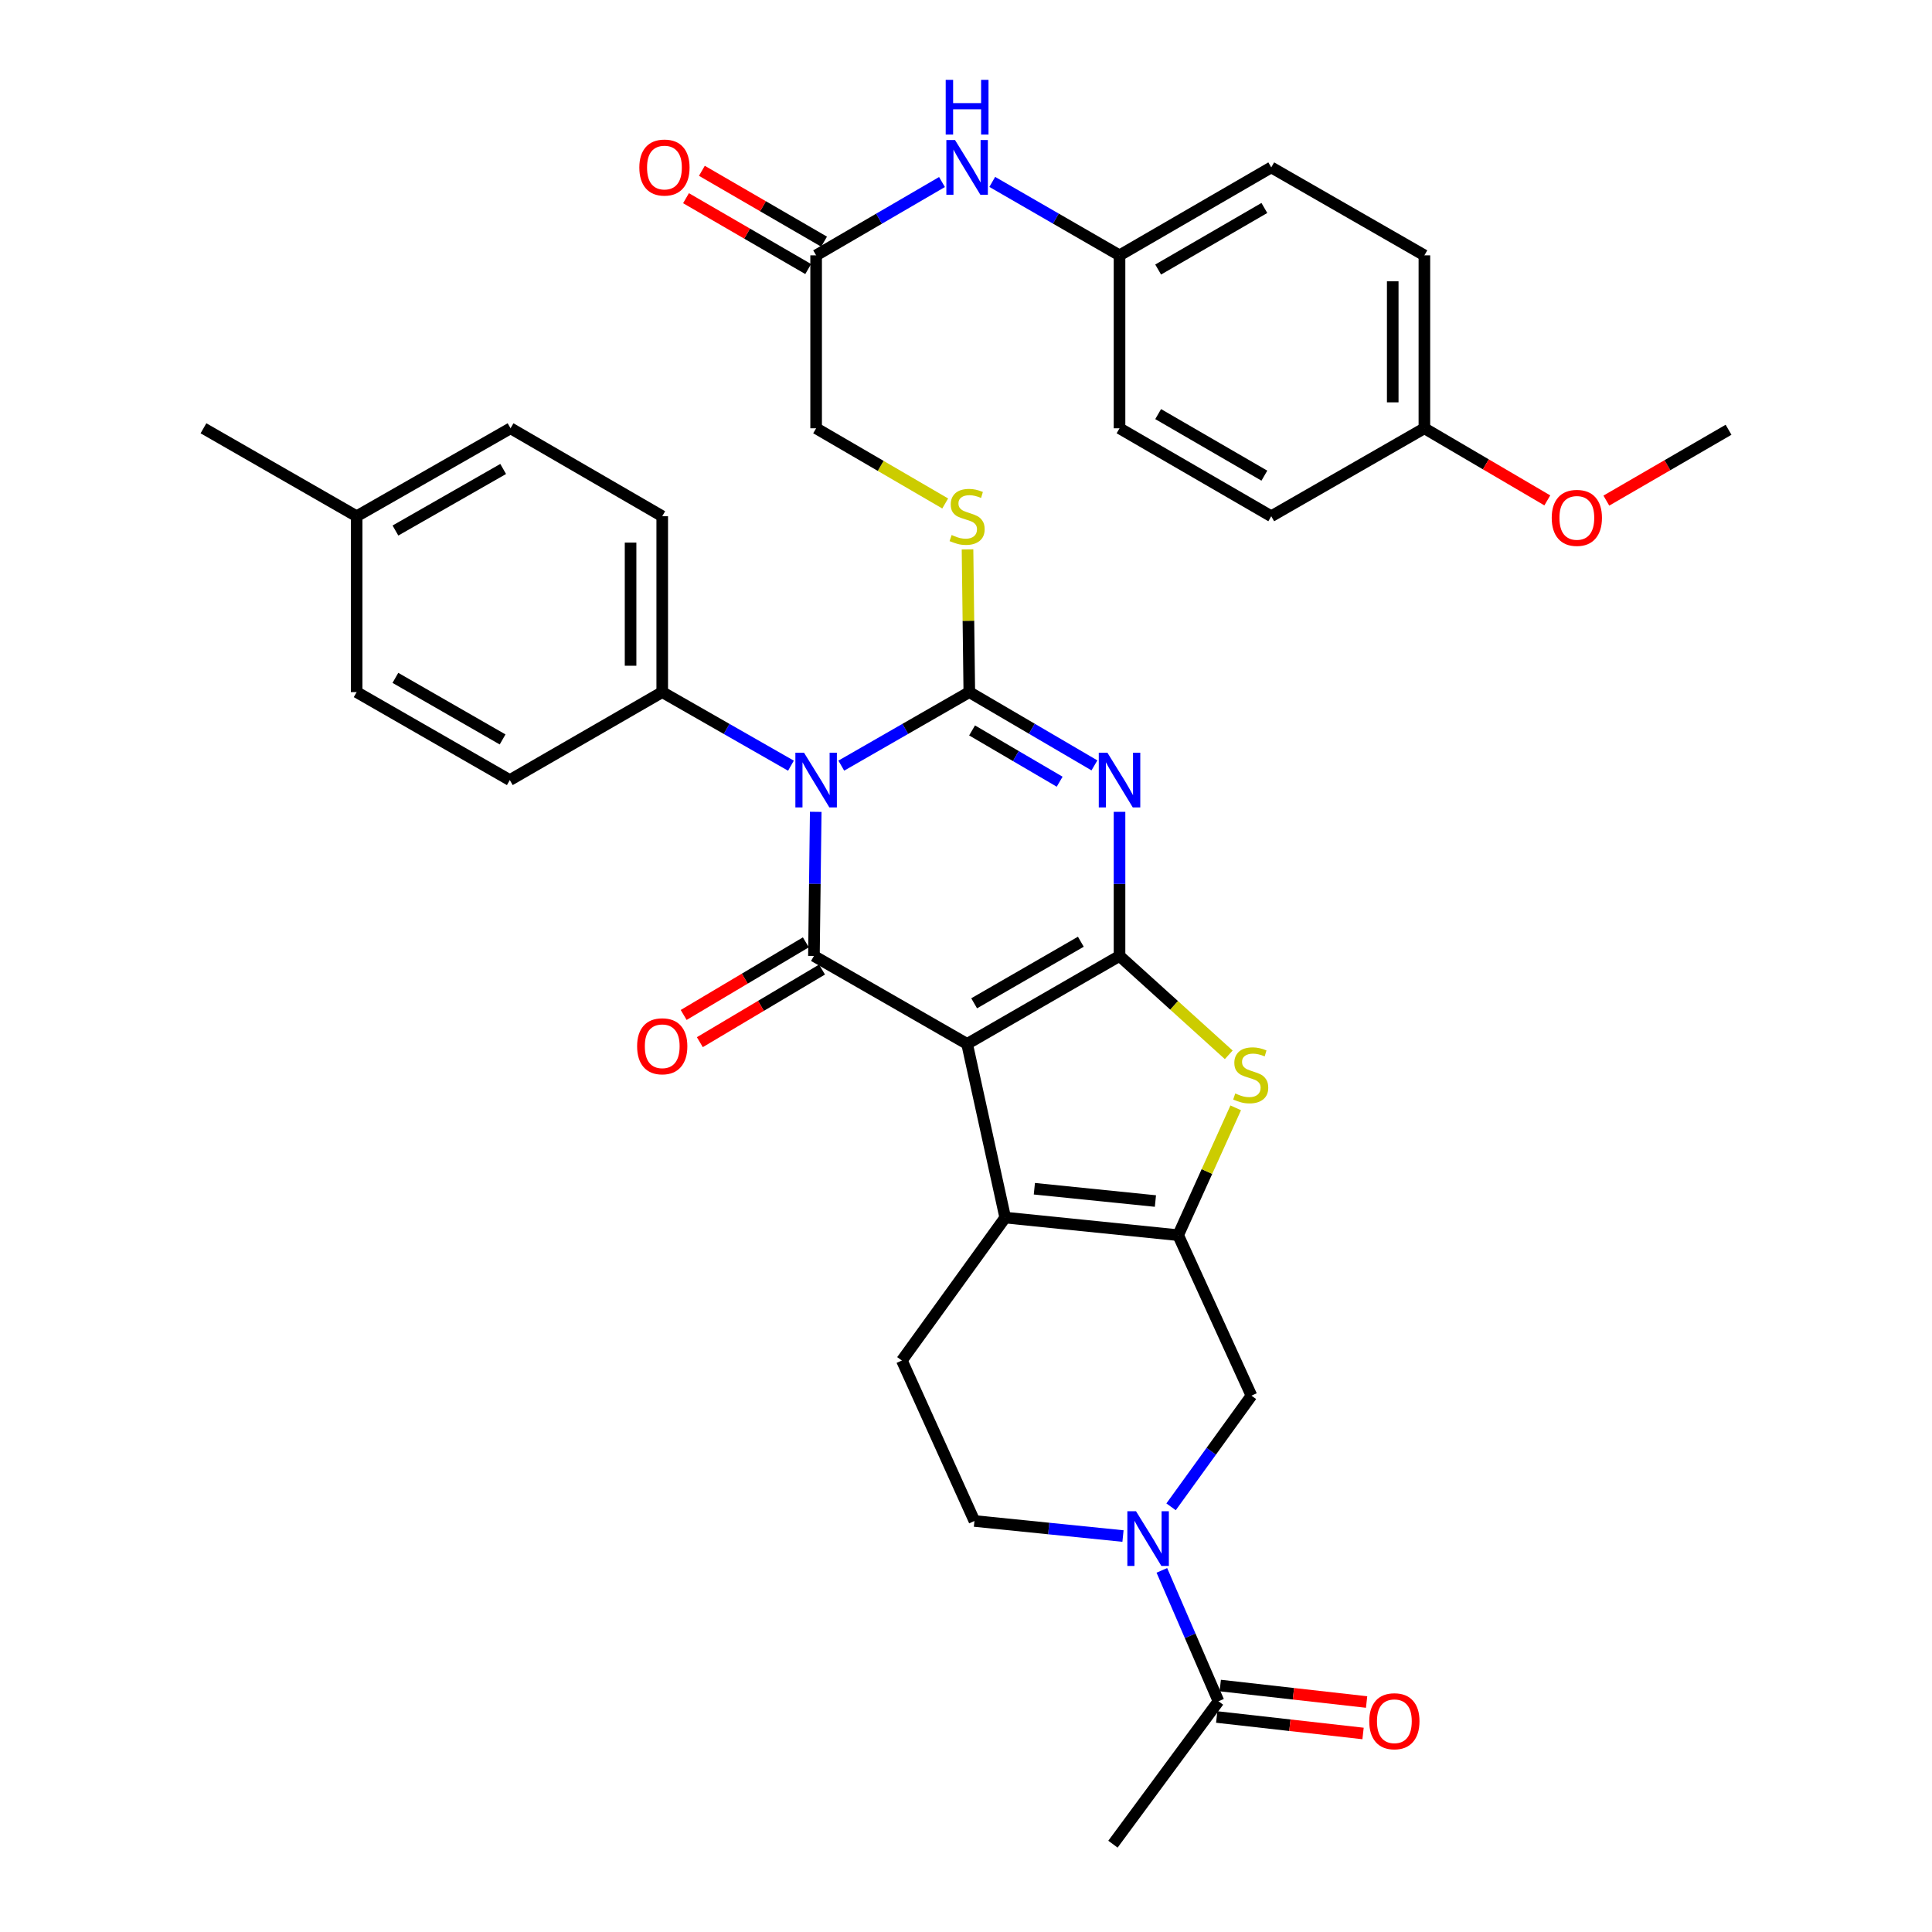 <?xml version='1.0' encoding='iso-8859-1'?>
<svg version='1.1' baseProfile='full'
              xmlns='http://www.w3.org/2000/svg'
                      xmlns:rdkit='http://www.rdkit.org/xml'
                      xmlns:xlink='http://www.w3.org/1999/xlink'
                  xml:space='preserve'
width='1000px' height='1000px' viewBox='0 0 1000 1000'>
<!-- END OF HEADER -->
<rect style='opacity:1.0;fill:#FFFFFF;stroke:none' width='1000' height='1000' x='0' y='0'> </rect>
<path class='bond-0' d='M 500.573,540.329 L 579.466,494.798' style='fill:none;fill-rule:evenodd;stroke:#000000;stroke-width:6px;stroke-linecap:butt;stroke-linejoin:miter;stroke-opacity:1' />
<path class='bond-0' d='M 504.217,519.308 L 559.442,487.436' style='fill:none;fill-rule:evenodd;stroke:#000000;stroke-width:6px;stroke-linecap:butt;stroke-linejoin:miter;stroke-opacity:1' />
<path class='bond-4' d='M 500.573,540.329 L 421.289,494.798' style='fill:none;fill-rule:evenodd;stroke:#000000;stroke-width:6px;stroke-linecap:butt;stroke-linejoin:miter;stroke-opacity:1' />
<path class='bond-5' d='M 500.573,540.329 L 520.299,630.218' style='fill:none;fill-rule:evenodd;stroke:#000000;stroke-width:6px;stroke-linecap:butt;stroke-linejoin:miter;stroke-opacity:1' />
<path class='bond-3' d='M 579.466,494.798 L 579.466,457.502' style='fill:none;fill-rule:evenodd;stroke:#000000;stroke-width:6px;stroke-linecap:butt;stroke-linejoin:miter;stroke-opacity:1' />
<path class='bond-3' d='M 579.466,457.502 L 579.466,420.207' style='fill:none;fill-rule:evenodd;stroke:#0000FF;stroke-width:6px;stroke-linecap:butt;stroke-linejoin:miter;stroke-opacity:1' />
<path class='bond-7' d='M 579.466,494.798 L 607.73,520.382' style='fill:none;fill-rule:evenodd;stroke:#000000;stroke-width:6px;stroke-linecap:butt;stroke-linejoin:miter;stroke-opacity:1' />
<path class='bond-7' d='M 607.73,520.382 L 635.993,545.967' style='fill:none;fill-rule:evenodd;stroke:#CCCC00;stroke-width:6px;stroke-linecap:butt;stroke-linejoin:miter;stroke-opacity:1' />
<path class='bond-1' d='M 422.222,420.207 L 421.756,457.502' style='fill:none;fill-rule:evenodd;stroke:#0000FF;stroke-width:6px;stroke-linecap:butt;stroke-linejoin:miter;stroke-opacity:1' />
<path class='bond-1' d='M 421.756,457.502 L 421.289,494.798' style='fill:none;fill-rule:evenodd;stroke:#000000;stroke-width:6px;stroke-linecap:butt;stroke-linejoin:miter;stroke-opacity:1' />
<path class='bond-2' d='M 435.453,396.291 L 468.582,377.265' style='fill:none;fill-rule:evenodd;stroke:#0000FF;stroke-width:6px;stroke-linecap:butt;stroke-linejoin:miter;stroke-opacity:1' />
<path class='bond-2' d='M 468.582,377.265 L 501.711,358.24' style='fill:none;fill-rule:evenodd;stroke:#000000;stroke-width:6px;stroke-linecap:butt;stroke-linejoin:miter;stroke-opacity:1' />
<path class='bond-12' d='M 409.393,396.321 L 376.082,377.28' style='fill:none;fill-rule:evenodd;stroke:#0000FF;stroke-width:6px;stroke-linecap:butt;stroke-linejoin:miter;stroke-opacity:1' />
<path class='bond-12' d='M 376.082,377.28 L 342.77,358.24' style='fill:none;fill-rule:evenodd;stroke:#000000;stroke-width:6px;stroke-linecap:butt;stroke-linejoin:miter;stroke-opacity:1' />
<path class='bond-10' d='M 501.711,358.24 L 501.25,321.3' style='fill:none;fill-rule:evenodd;stroke:#000000;stroke-width:6px;stroke-linecap:butt;stroke-linejoin:miter;stroke-opacity:1' />
<path class='bond-10' d='M 501.25,321.3 L 500.788,284.36' style='fill:none;fill-rule:evenodd;stroke:#CCCC00;stroke-width:6px;stroke-linecap:butt;stroke-linejoin:miter;stroke-opacity:1' />
<path class='bond-37' d='M 501.711,358.24 L 534.092,377.201' style='fill:none;fill-rule:evenodd;stroke:#000000;stroke-width:6px;stroke-linecap:butt;stroke-linejoin:miter;stroke-opacity:1' />
<path class='bond-37' d='M 534.092,377.201 L 566.474,396.163' style='fill:none;fill-rule:evenodd;stroke:#0000FF;stroke-width:6px;stroke-linecap:butt;stroke-linejoin:miter;stroke-opacity:1' />
<path class='bond-37' d='M 503.146,378.067 L 525.813,391.34' style='fill:none;fill-rule:evenodd;stroke:#000000;stroke-width:6px;stroke-linecap:butt;stroke-linejoin:miter;stroke-opacity:1' />
<path class='bond-37' d='M 525.813,391.34 L 548.48,404.613' style='fill:none;fill-rule:evenodd;stroke:#0000FF;stroke-width:6px;stroke-linecap:butt;stroke-linejoin:miter;stroke-opacity:1' />
<path class='bond-14' d='M 417.104,487.755 L 385.486,506.548' style='fill:none;fill-rule:evenodd;stroke:#000000;stroke-width:6px;stroke-linecap:butt;stroke-linejoin:miter;stroke-opacity:1' />
<path class='bond-14' d='M 385.486,506.548 L 353.868,525.341' style='fill:none;fill-rule:evenodd;stroke:#FF0000;stroke-width:6px;stroke-linecap:butt;stroke-linejoin:miter;stroke-opacity:1' />
<path class='bond-14' d='M 425.475,501.84 L 393.857,520.633' style='fill:none;fill-rule:evenodd;stroke:#000000;stroke-width:6px;stroke-linecap:butt;stroke-linejoin:miter;stroke-opacity:1' />
<path class='bond-14' d='M 393.857,520.633 L 362.239,539.425' style='fill:none;fill-rule:evenodd;stroke:#FF0000;stroke-width:6px;stroke-linecap:butt;stroke-linejoin:miter;stroke-opacity:1' />
<path class='bond-6' d='M 520.299,630.218 L 609.814,639.32' style='fill:none;fill-rule:evenodd;stroke:#000000;stroke-width:6px;stroke-linecap:butt;stroke-linejoin:miter;stroke-opacity:1' />
<path class='bond-6' d='M 535.384,615.282 L 598.045,621.654' style='fill:none;fill-rule:evenodd;stroke:#000000;stroke-width:6px;stroke-linecap:butt;stroke-linejoin:miter;stroke-opacity:1' />
<path class='bond-13' d='M 520.299,630.218 L 466.812,704.195' style='fill:none;fill-rule:evenodd;stroke:#000000;stroke-width:6px;stroke-linecap:butt;stroke-linejoin:miter;stroke-opacity:1' />
<path class='bond-9' d='M 609.814,639.32 L 647.745,722.391' style='fill:none;fill-rule:evenodd;stroke:#000000;stroke-width:6px;stroke-linecap:butt;stroke-linejoin:miter;stroke-opacity:1' />
<path class='bond-36' d='M 609.814,639.32 L 624.71,606.369' style='fill:none;fill-rule:evenodd;stroke:#000000;stroke-width:6px;stroke-linecap:butt;stroke-linejoin:miter;stroke-opacity:1' />
<path class='bond-36' d='M 624.71,606.369 L 639.606,573.418' style='fill:none;fill-rule:evenodd;stroke:#CCCC00;stroke-width:6px;stroke-linecap:butt;stroke-linejoin:miter;stroke-opacity:1' />
<path class='bond-8' d='M 581.259,795.051 L 542.814,791.154' style='fill:none;fill-rule:evenodd;stroke:#0000FF;stroke-width:6px;stroke-linecap:butt;stroke-linejoin:miter;stroke-opacity:1' />
<path class='bond-8' d='M 542.814,791.154 L 504.369,787.257' style='fill:none;fill-rule:evenodd;stroke:#000000;stroke-width:6px;stroke-linecap:butt;stroke-linejoin:miter;stroke-opacity:1' />
<path class='bond-11' d='M 601.377,812.822 L 616.032,846.695' style='fill:none;fill-rule:evenodd;stroke:#0000FF;stroke-width:6px;stroke-linecap:butt;stroke-linejoin:miter;stroke-opacity:1' />
<path class='bond-11' d='M 616.032,846.695 L 630.687,880.568' style='fill:none;fill-rule:evenodd;stroke:#000000;stroke-width:6px;stroke-linecap:butt;stroke-linejoin:miter;stroke-opacity:1' />
<path class='bond-38' d='M 606.146,779.926 L 626.946,751.159' style='fill:none;fill-rule:evenodd;stroke:#0000FF;stroke-width:6px;stroke-linecap:butt;stroke-linejoin:miter;stroke-opacity:1' />
<path class='bond-38' d='M 626.946,751.159 L 647.745,722.391' style='fill:none;fill-rule:evenodd;stroke:#000000;stroke-width:6px;stroke-linecap:butt;stroke-linejoin:miter;stroke-opacity:1' />
<path class='bond-20' d='M 489.233,260.597 L 455.83,241.139' style='fill:none;fill-rule:evenodd;stroke:#CCCC00;stroke-width:6px;stroke-linecap:butt;stroke-linejoin:miter;stroke-opacity:1' />
<path class='bond-20' d='M 455.83,241.139 L 422.427,221.682' style='fill:none;fill-rule:evenodd;stroke:#000000;stroke-width:6px;stroke-linecap:butt;stroke-linejoin:miter;stroke-opacity:1' />
<path class='bond-18' d='M 629.769,888.709 L 667.642,892.977' style='fill:none;fill-rule:evenodd;stroke:#000000;stroke-width:6px;stroke-linecap:butt;stroke-linejoin:miter;stroke-opacity:1' />
<path class='bond-18' d='M 667.642,892.977 L 705.515,897.245' style='fill:none;fill-rule:evenodd;stroke:#FF0000;stroke-width:6px;stroke-linecap:butt;stroke-linejoin:miter;stroke-opacity:1' />
<path class='bond-18' d='M 631.604,872.427 L 669.477,876.695' style='fill:none;fill-rule:evenodd;stroke:#000000;stroke-width:6px;stroke-linecap:butt;stroke-linejoin:miter;stroke-opacity:1' />
<path class='bond-18' d='M 669.477,876.695 L 707.35,880.963' style='fill:none;fill-rule:evenodd;stroke:#FF0000;stroke-width:6px;stroke-linecap:butt;stroke-linejoin:miter;stroke-opacity:1' />
<path class='bond-33' d='M 630.687,880.568 L 576.062,954.545' style='fill:none;fill-rule:evenodd;stroke:#000000;stroke-width:6px;stroke-linecap:butt;stroke-linejoin:miter;stroke-opacity:1' />
<path class='bond-21' d='M 342.77,358.24 L 342.77,267.204' style='fill:none;fill-rule:evenodd;stroke:#000000;stroke-width:6px;stroke-linecap:butt;stroke-linejoin:miter;stroke-opacity:1' />
<path class='bond-21' d='M 326.385,344.584 L 326.385,280.859' style='fill:none;fill-rule:evenodd;stroke:#000000;stroke-width:6px;stroke-linecap:butt;stroke-linejoin:miter;stroke-opacity:1' />
<path class='bond-22' d='M 342.77,358.24 L 263.877,403.771' style='fill:none;fill-rule:evenodd;stroke:#000000;stroke-width:6px;stroke-linecap:butt;stroke-linejoin:miter;stroke-opacity:1' />
<path class='bond-16' d='M 466.812,704.195 L 504.369,787.257' style='fill:none;fill-rule:evenodd;stroke:#000000;stroke-width:6px;stroke-linecap:butt;stroke-linejoin:miter;stroke-opacity:1' />
<path class='bond-15' d='M 422.427,132.166 L 422.427,221.682' style='fill:none;fill-rule:evenodd;stroke:#000000;stroke-width:6px;stroke-linecap:butt;stroke-linejoin:miter;stroke-opacity:1' />
<path class='bond-17' d='M 422.427,132.166 L 455,113.192' style='fill:none;fill-rule:evenodd;stroke:#000000;stroke-width:6px;stroke-linecap:butt;stroke-linejoin:miter;stroke-opacity:1' />
<path class='bond-17' d='M 455,113.192 L 487.573,94.217' style='fill:none;fill-rule:evenodd;stroke:#0000FF;stroke-width:6px;stroke-linecap:butt;stroke-linejoin:miter;stroke-opacity:1' />
<path class='bond-19' d='M 426.537,125.079 L 394.916,106.744' style='fill:none;fill-rule:evenodd;stroke:#000000;stroke-width:6px;stroke-linecap:butt;stroke-linejoin:miter;stroke-opacity:1' />
<path class='bond-19' d='M 394.916,106.744 L 363.295,88.41' style='fill:none;fill-rule:evenodd;stroke:#FF0000;stroke-width:6px;stroke-linecap:butt;stroke-linejoin:miter;stroke-opacity:1' />
<path class='bond-19' d='M 418.318,139.253 L 386.697,120.919' style='fill:none;fill-rule:evenodd;stroke:#000000;stroke-width:6px;stroke-linecap:butt;stroke-linejoin:miter;stroke-opacity:1' />
<path class='bond-19' d='M 386.697,120.919 L 355.076,102.584' style='fill:none;fill-rule:evenodd;stroke:#FF0000;stroke-width:6px;stroke-linecap:butt;stroke-linejoin:miter;stroke-opacity:1' />
<path class='bond-23' d='M 513.591,94.155 L 546.528,113.16' style='fill:none;fill-rule:evenodd;stroke:#0000FF;stroke-width:6px;stroke-linecap:butt;stroke-linejoin:miter;stroke-opacity:1' />
<path class='bond-23' d='M 546.528,113.16 L 579.466,132.166' style='fill:none;fill-rule:evenodd;stroke:#000000;stroke-width:6px;stroke-linecap:butt;stroke-linejoin:miter;stroke-opacity:1' />
<path class='bond-26' d='M 342.77,267.204 L 264.259,221.682' style='fill:none;fill-rule:evenodd;stroke:#000000;stroke-width:6px;stroke-linecap:butt;stroke-linejoin:miter;stroke-opacity:1' />
<path class='bond-25' d='M 263.877,403.771 L 184.602,358.24' style='fill:none;fill-rule:evenodd;stroke:#000000;stroke-width:6px;stroke-linecap:butt;stroke-linejoin:miter;stroke-opacity:1' />
<path class='bond-25' d='M 260.146,382.733 L 204.654,350.861' style='fill:none;fill-rule:evenodd;stroke:#000000;stroke-width:6px;stroke-linecap:butt;stroke-linejoin:miter;stroke-opacity:1' />
<path class='bond-28' d='M 579.466,132.166 L 579.466,221.682' style='fill:none;fill-rule:evenodd;stroke:#000000;stroke-width:6px;stroke-linecap:butt;stroke-linejoin:miter;stroke-opacity:1' />
<path class='bond-29' d='M 579.466,132.166 L 657.995,86.644' style='fill:none;fill-rule:evenodd;stroke:#000000;stroke-width:6px;stroke-linecap:butt;stroke-linejoin:miter;stroke-opacity:1' />
<path class='bond-29' d='M 599.463,139.513 L 654.433,107.647' style='fill:none;fill-rule:evenodd;stroke:#000000;stroke-width:6px;stroke-linecap:butt;stroke-linejoin:miter;stroke-opacity:1' />
<path class='bond-24' d='M 737.261,221.682 L 737.261,132.166' style='fill:none;fill-rule:evenodd;stroke:#000000;stroke-width:6px;stroke-linecap:butt;stroke-linejoin:miter;stroke-opacity:1' />
<path class='bond-24' d='M 720.876,208.254 L 720.876,145.593' style='fill:none;fill-rule:evenodd;stroke:#000000;stroke-width:6px;stroke-linecap:butt;stroke-linejoin:miter;stroke-opacity:1' />
<path class='bond-32' d='M 737.261,221.682 L 769.073,240.342' style='fill:none;fill-rule:evenodd;stroke:#000000;stroke-width:6px;stroke-linecap:butt;stroke-linejoin:miter;stroke-opacity:1' />
<path class='bond-32' d='M 769.073,240.342 L 800.885,259.002' style='fill:none;fill-rule:evenodd;stroke:#FF0000;stroke-width:6px;stroke-linecap:butt;stroke-linejoin:miter;stroke-opacity:1' />
<path class='bond-40' d='M 737.261,221.682 L 657.995,267.204' style='fill:none;fill-rule:evenodd;stroke:#000000;stroke-width:6px;stroke-linecap:butt;stroke-linejoin:miter;stroke-opacity:1' />
<path class='bond-27' d='M 184.602,358.24 L 184.602,267.204' style='fill:none;fill-rule:evenodd;stroke:#000000;stroke-width:6px;stroke-linecap:butt;stroke-linejoin:miter;stroke-opacity:1' />
<path class='bond-39' d='M 264.259,221.682 L 184.602,267.204' style='fill:none;fill-rule:evenodd;stroke:#000000;stroke-width:6px;stroke-linecap:butt;stroke-linejoin:miter;stroke-opacity:1' />
<path class='bond-39' d='M 260.44,242.736 L 204.68,274.601' style='fill:none;fill-rule:evenodd;stroke:#000000;stroke-width:6px;stroke-linecap:butt;stroke-linejoin:miter;stroke-opacity:1' />
<path class='bond-34' d='M 184.602,267.204 L 105.309,221.682' style='fill:none;fill-rule:evenodd;stroke:#000000;stroke-width:6px;stroke-linecap:butt;stroke-linejoin:miter;stroke-opacity:1' />
<path class='bond-30' d='M 579.466,221.682 L 657.995,267.204' style='fill:none;fill-rule:evenodd;stroke:#000000;stroke-width:6px;stroke-linecap:butt;stroke-linejoin:miter;stroke-opacity:1' />
<path class='bond-30' d='M 599.463,214.335 L 654.433,246.2' style='fill:none;fill-rule:evenodd;stroke:#000000;stroke-width:6px;stroke-linecap:butt;stroke-linejoin:miter;stroke-opacity:1' />
<path class='bond-31' d='M 657.995,86.644 L 737.261,132.166' style='fill:none;fill-rule:evenodd;stroke:#000000;stroke-width:6px;stroke-linecap:butt;stroke-linejoin:miter;stroke-opacity:1' />
<path class='bond-35' d='M 831.441,259.116 L 863.066,240.781' style='fill:none;fill-rule:evenodd;stroke:#FF0000;stroke-width:6px;stroke-linecap:butt;stroke-linejoin:miter;stroke-opacity:1' />
<path class='bond-35' d='M 863.066,240.781 L 894.691,222.446' style='fill:none;fill-rule:evenodd;stroke:#000000;stroke-width:6px;stroke-linecap:butt;stroke-linejoin:miter;stroke-opacity:1' />
<path  class='atom-2' d='M 416.167 389.611
L 425.447 404.611
Q 426.367 406.091, 427.847 408.771
Q 429.327 411.451, 429.407 411.611
L 429.407 389.611
L 433.167 389.611
L 433.167 417.931
L 429.287 417.931
L 419.327 401.531
Q 418.167 399.611, 416.927 397.411
Q 415.727 395.211, 415.367 394.531
L 415.367 417.931
L 411.687 417.931
L 411.687 389.611
L 416.167 389.611
' fill='#0000FF'/>
<path  class='atom-4' d='M 573.206 389.611
L 582.486 404.611
Q 583.406 406.091, 584.886 408.771
Q 586.366 411.451, 586.446 411.611
L 586.446 389.611
L 590.206 389.611
L 590.206 417.931
L 586.326 417.931
L 576.366 401.531
Q 575.206 399.611, 573.966 397.411
Q 572.766 395.211, 572.406 394.531
L 572.406 417.931
L 568.726 417.931
L 568.726 389.611
L 573.206 389.611
' fill='#0000FF'/>
<path  class='atom-8' d='M 639.363 565.979
Q 639.683 566.099, 641.003 566.659
Q 642.323 567.219, 643.763 567.579
Q 645.243 567.899, 646.683 567.899
Q 649.363 567.899, 650.923 566.619
Q 652.483 565.299, 652.483 563.019
Q 652.483 561.459, 651.683 560.499
Q 650.923 559.539, 649.723 559.019
Q 648.523 558.499, 646.523 557.899
Q 644.003 557.139, 642.483 556.419
Q 641.003 555.699, 639.923 554.179
Q 638.883 552.659, 638.883 550.099
Q 638.883 546.539, 641.283 544.339
Q 643.723 542.139, 648.523 542.139
Q 651.803 542.139, 655.523 543.699
L 654.603 546.779
Q 651.203 545.379, 648.643 545.379
Q 645.883 545.379, 644.363 546.539
Q 642.843 547.659, 642.883 549.619
Q 642.883 551.139, 643.643 552.059
Q 644.443 552.979, 645.563 553.499
Q 646.723 554.019, 648.643 554.619
Q 651.203 555.419, 652.723 556.219
Q 654.243 557.019, 655.323 558.659
Q 656.443 560.259, 656.443 563.019
Q 656.443 566.939, 653.803 569.059
Q 651.203 571.139, 646.843 571.139
Q 644.323 571.139, 642.403 570.579
Q 640.523 570.059, 638.283 569.139
L 639.363 565.979
' fill='#CCCC00'/>
<path  class='atom-9' d='M 587.998 782.209
L 597.278 797.209
Q 598.198 798.689, 599.678 801.369
Q 601.158 804.049, 601.238 804.209
L 601.238 782.209
L 604.998 782.209
L 604.998 810.529
L 601.118 810.529
L 591.158 794.129
Q 589.998 792.209, 588.758 790.009
Q 587.558 787.809, 587.198 787.129
L 587.198 810.529
L 583.518 810.529
L 583.518 782.209
L 587.998 782.209
' fill='#0000FF'/>
<path  class='atom-11' d='M 492.573 276.924
Q 492.893 277.044, 494.213 277.604
Q 495.533 278.164, 496.973 278.524
Q 498.453 278.844, 499.893 278.844
Q 502.573 278.844, 504.133 277.564
Q 505.693 276.244, 505.693 273.964
Q 505.693 272.404, 504.893 271.444
Q 504.133 270.484, 502.933 269.964
Q 501.733 269.444, 499.733 268.844
Q 497.213 268.084, 495.693 267.364
Q 494.213 266.644, 493.133 265.124
Q 492.093 263.604, 492.093 261.044
Q 492.093 257.484, 494.493 255.284
Q 496.933 253.084, 501.733 253.084
Q 505.013 253.084, 508.733 254.644
L 507.813 257.724
Q 504.413 256.324, 501.853 256.324
Q 499.093 256.324, 497.573 257.484
Q 496.053 258.604, 496.093 260.564
Q 496.093 262.084, 496.853 263.004
Q 497.653 263.924, 498.773 264.444
Q 499.933 264.964, 501.853 265.564
Q 504.413 266.364, 505.933 267.164
Q 507.453 267.964, 508.533 269.604
Q 509.653 271.204, 509.653 273.964
Q 509.653 277.884, 507.013 280.004
Q 504.413 282.084, 500.053 282.084
Q 497.533 282.084, 495.613 281.524
Q 493.733 281.004, 491.493 280.084
L 492.573 276.924
' fill='#CCCC00'/>
<path  class='atom-15' d='M 329.77 541.547
Q 329.77 534.747, 333.13 530.947
Q 336.49 527.147, 342.77 527.147
Q 349.05 527.147, 352.41 530.947
Q 355.77 534.747, 355.77 541.547
Q 355.77 548.427, 352.37 552.347
Q 348.97 556.227, 342.77 556.227
Q 336.53 556.227, 333.13 552.347
Q 329.77 548.467, 329.77 541.547
M 342.77 553.027
Q 347.09 553.027, 349.41 550.147
Q 351.77 547.227, 351.77 541.547
Q 351.77 535.987, 349.41 533.187
Q 347.09 530.347, 342.77 530.347
Q 338.45 530.347, 336.09 533.147
Q 333.77 535.947, 333.77 541.547
Q 333.77 547.267, 336.09 550.147
Q 338.45 553.027, 342.77 553.027
' fill='#FF0000'/>
<path  class='atom-18' d='M 494.313 72.484
L 503.593 87.484
Q 504.513 88.964, 505.993 91.644
Q 507.473 94.324, 507.553 94.484
L 507.553 72.484
L 511.313 72.484
L 511.313 100.804
L 507.433 100.804
L 497.473 84.404
Q 496.313 82.484, 495.073 80.284
Q 493.873 78.084, 493.513 77.404
L 493.513 100.804
L 489.833 100.804
L 489.833 72.484
L 494.313 72.484
' fill='#0000FF'/>
<path  class='atom-18' d='M 489.493 41.332
L 493.333 41.332
L 493.333 53.372
L 507.813 53.372
L 507.813 41.332
L 511.653 41.332
L 511.653 69.652
L 507.813 69.652
L 507.813 56.572
L 493.333 56.572
L 493.333 69.652
L 489.493 69.652
L 489.493 41.332
' fill='#0000FF'/>
<path  class='atom-19' d='M 708.722 890.907
Q 708.722 884.107, 712.082 880.307
Q 715.442 876.507, 721.722 876.507
Q 728.002 876.507, 731.362 880.307
Q 734.722 884.107, 734.722 890.907
Q 734.722 897.787, 731.322 901.707
Q 727.922 905.587, 721.722 905.587
Q 715.482 905.587, 712.082 901.707
Q 708.722 897.827, 708.722 890.907
M 721.722 902.387
Q 726.042 902.387, 728.362 899.507
Q 730.722 896.587, 730.722 890.907
Q 730.722 885.347, 728.362 882.547
Q 726.042 879.707, 721.722 879.707
Q 717.402 879.707, 715.042 882.507
Q 712.722 885.307, 712.722 890.907
Q 712.722 896.627, 715.042 899.507
Q 717.402 902.387, 721.722 902.387
' fill='#FF0000'/>
<path  class='atom-20' d='M 330.917 86.724
Q 330.917 79.924, 334.277 76.124
Q 337.637 72.324, 343.917 72.324
Q 350.197 72.324, 353.557 76.124
Q 356.917 79.924, 356.917 86.724
Q 356.917 93.604, 353.517 97.524
Q 350.117 101.404, 343.917 101.404
Q 337.677 101.404, 334.277 97.524
Q 330.917 93.644, 330.917 86.724
M 343.917 98.204
Q 348.237 98.204, 350.557 95.324
Q 352.917 92.404, 352.917 86.724
Q 352.917 81.164, 350.557 78.364
Q 348.237 75.524, 343.917 75.524
Q 339.597 75.524, 337.237 78.324
Q 334.917 81.124, 334.917 86.724
Q 334.917 92.444, 337.237 95.324
Q 339.597 98.204, 343.917 98.204
' fill='#FF0000'/>
<path  class='atom-33' d='M 803.172 268.049
Q 803.172 261.249, 806.532 257.449
Q 809.892 253.649, 816.172 253.649
Q 822.452 253.649, 825.812 257.449
Q 829.172 261.249, 829.172 268.049
Q 829.172 274.929, 825.772 278.849
Q 822.372 282.729, 816.172 282.729
Q 809.932 282.729, 806.532 278.849
Q 803.172 274.969, 803.172 268.049
M 816.172 279.529
Q 820.492 279.529, 822.812 276.649
Q 825.172 273.729, 825.172 268.049
Q 825.172 262.489, 822.812 259.689
Q 820.492 256.849, 816.172 256.849
Q 811.852 256.849, 809.492 259.649
Q 807.172 262.449, 807.172 268.049
Q 807.172 273.769, 809.492 276.649
Q 811.852 279.529, 816.172 279.529
' fill='#FF0000'/>
</svg>
